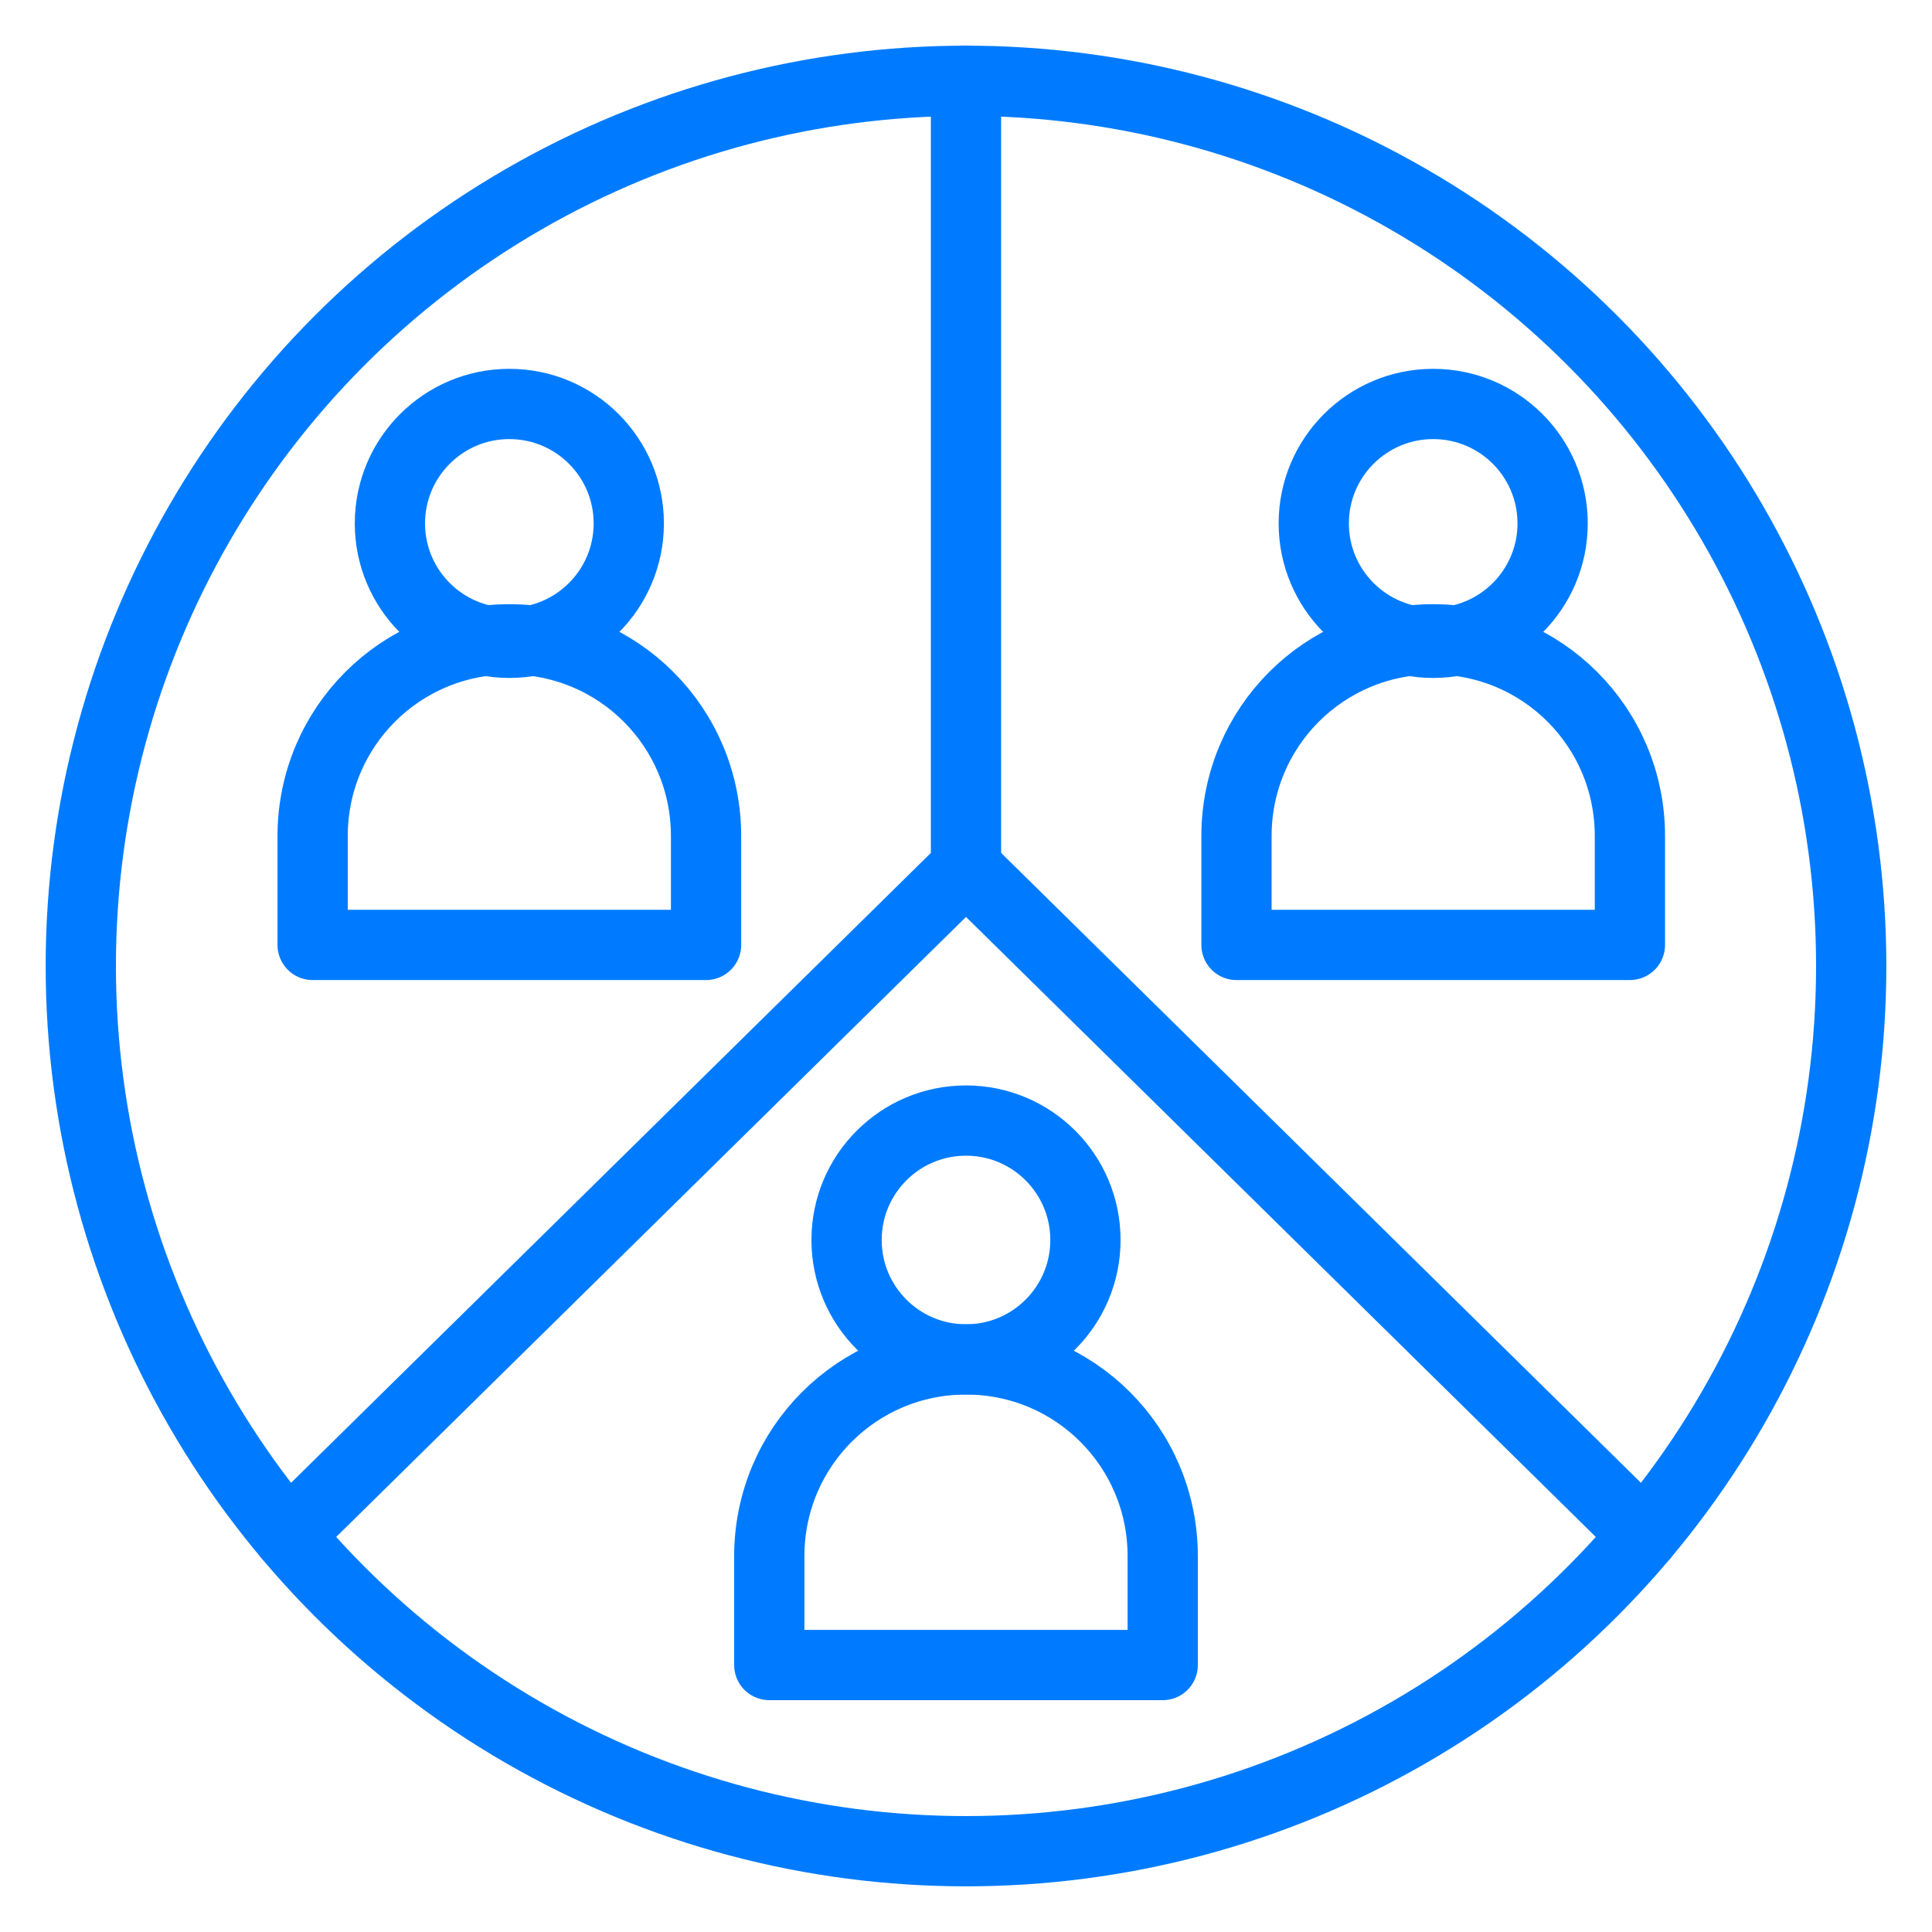 <?xml version="1.0" encoding="UTF-8"?>
<svg id="Layer_1" xmlns="http://www.w3.org/2000/svg" version="1.1" viewBox="0 0 55 55">
  <!-- Generator: Adobe Illustrator 29.2.1, SVG Export Plug-In . SVG Version: 2.1.0 Build 116)  -->
  <circle cx="27.5" cy="27.5" r="25.2" fill="none" stroke="#007bff" stroke-linecap="round" stroke-linejoin="round" stroke-width="2"/>
  <line x1="27.5" y1="2.3" x2="27.5" y2="24.7" fill="none" stroke="#007bff" stroke-linecap="round" stroke-linejoin="round" stroke-width="2"/>
  <polyline points="8.2 43.7 27.5 24.7 46.8 43.7" fill="none" stroke="#007bff" stroke-linecap="round" stroke-linejoin="round" stroke-width="2"/>
  <g>
    <circle cx="14.5" cy="14.9" r="3.4" fill="none" stroke="#007bff" stroke-linejoin="round" stroke-width="2"/>
    <path d="M14.5,18.2h0c3.1,0,5.6,2.5,5.6,5.6v3.1h-11.2v-3.1c0-3.1,2.5-5.6,5.6-5.6Z" fill="none" stroke="#007bff" stroke-linejoin="round" stroke-width="2"/>
  </g>
  <g>
    <circle cx="40.8" cy="14.9" r="3.4" fill="none" stroke="#007bff" stroke-linejoin="round" stroke-width="2"/>
    <path d="M40.8,18.2h0c3.1,0,5.6,2.5,5.6,5.6v3.1h-11.2v-3.1c0-3.1,2.5-5.6,5.6-5.6Z" fill="none" stroke="#007bff" stroke-linejoin="round" stroke-width="2"/>
  </g>
  <g>
    <circle cx="27.5" cy="35.3" r="3.4" fill="none" stroke="#007bff" stroke-linejoin="round" stroke-width="2"/>
    <path d="M27.5,38.7h0c3.1,0,5.6,2.5,5.6,5.6v3.1h-11.2v-3.1c0-3.1,2.5-5.6,5.6-5.6Z" fill="none" stroke="#007bff" stroke-linejoin="round" stroke-width="2"/>
  </g>
</svg>
